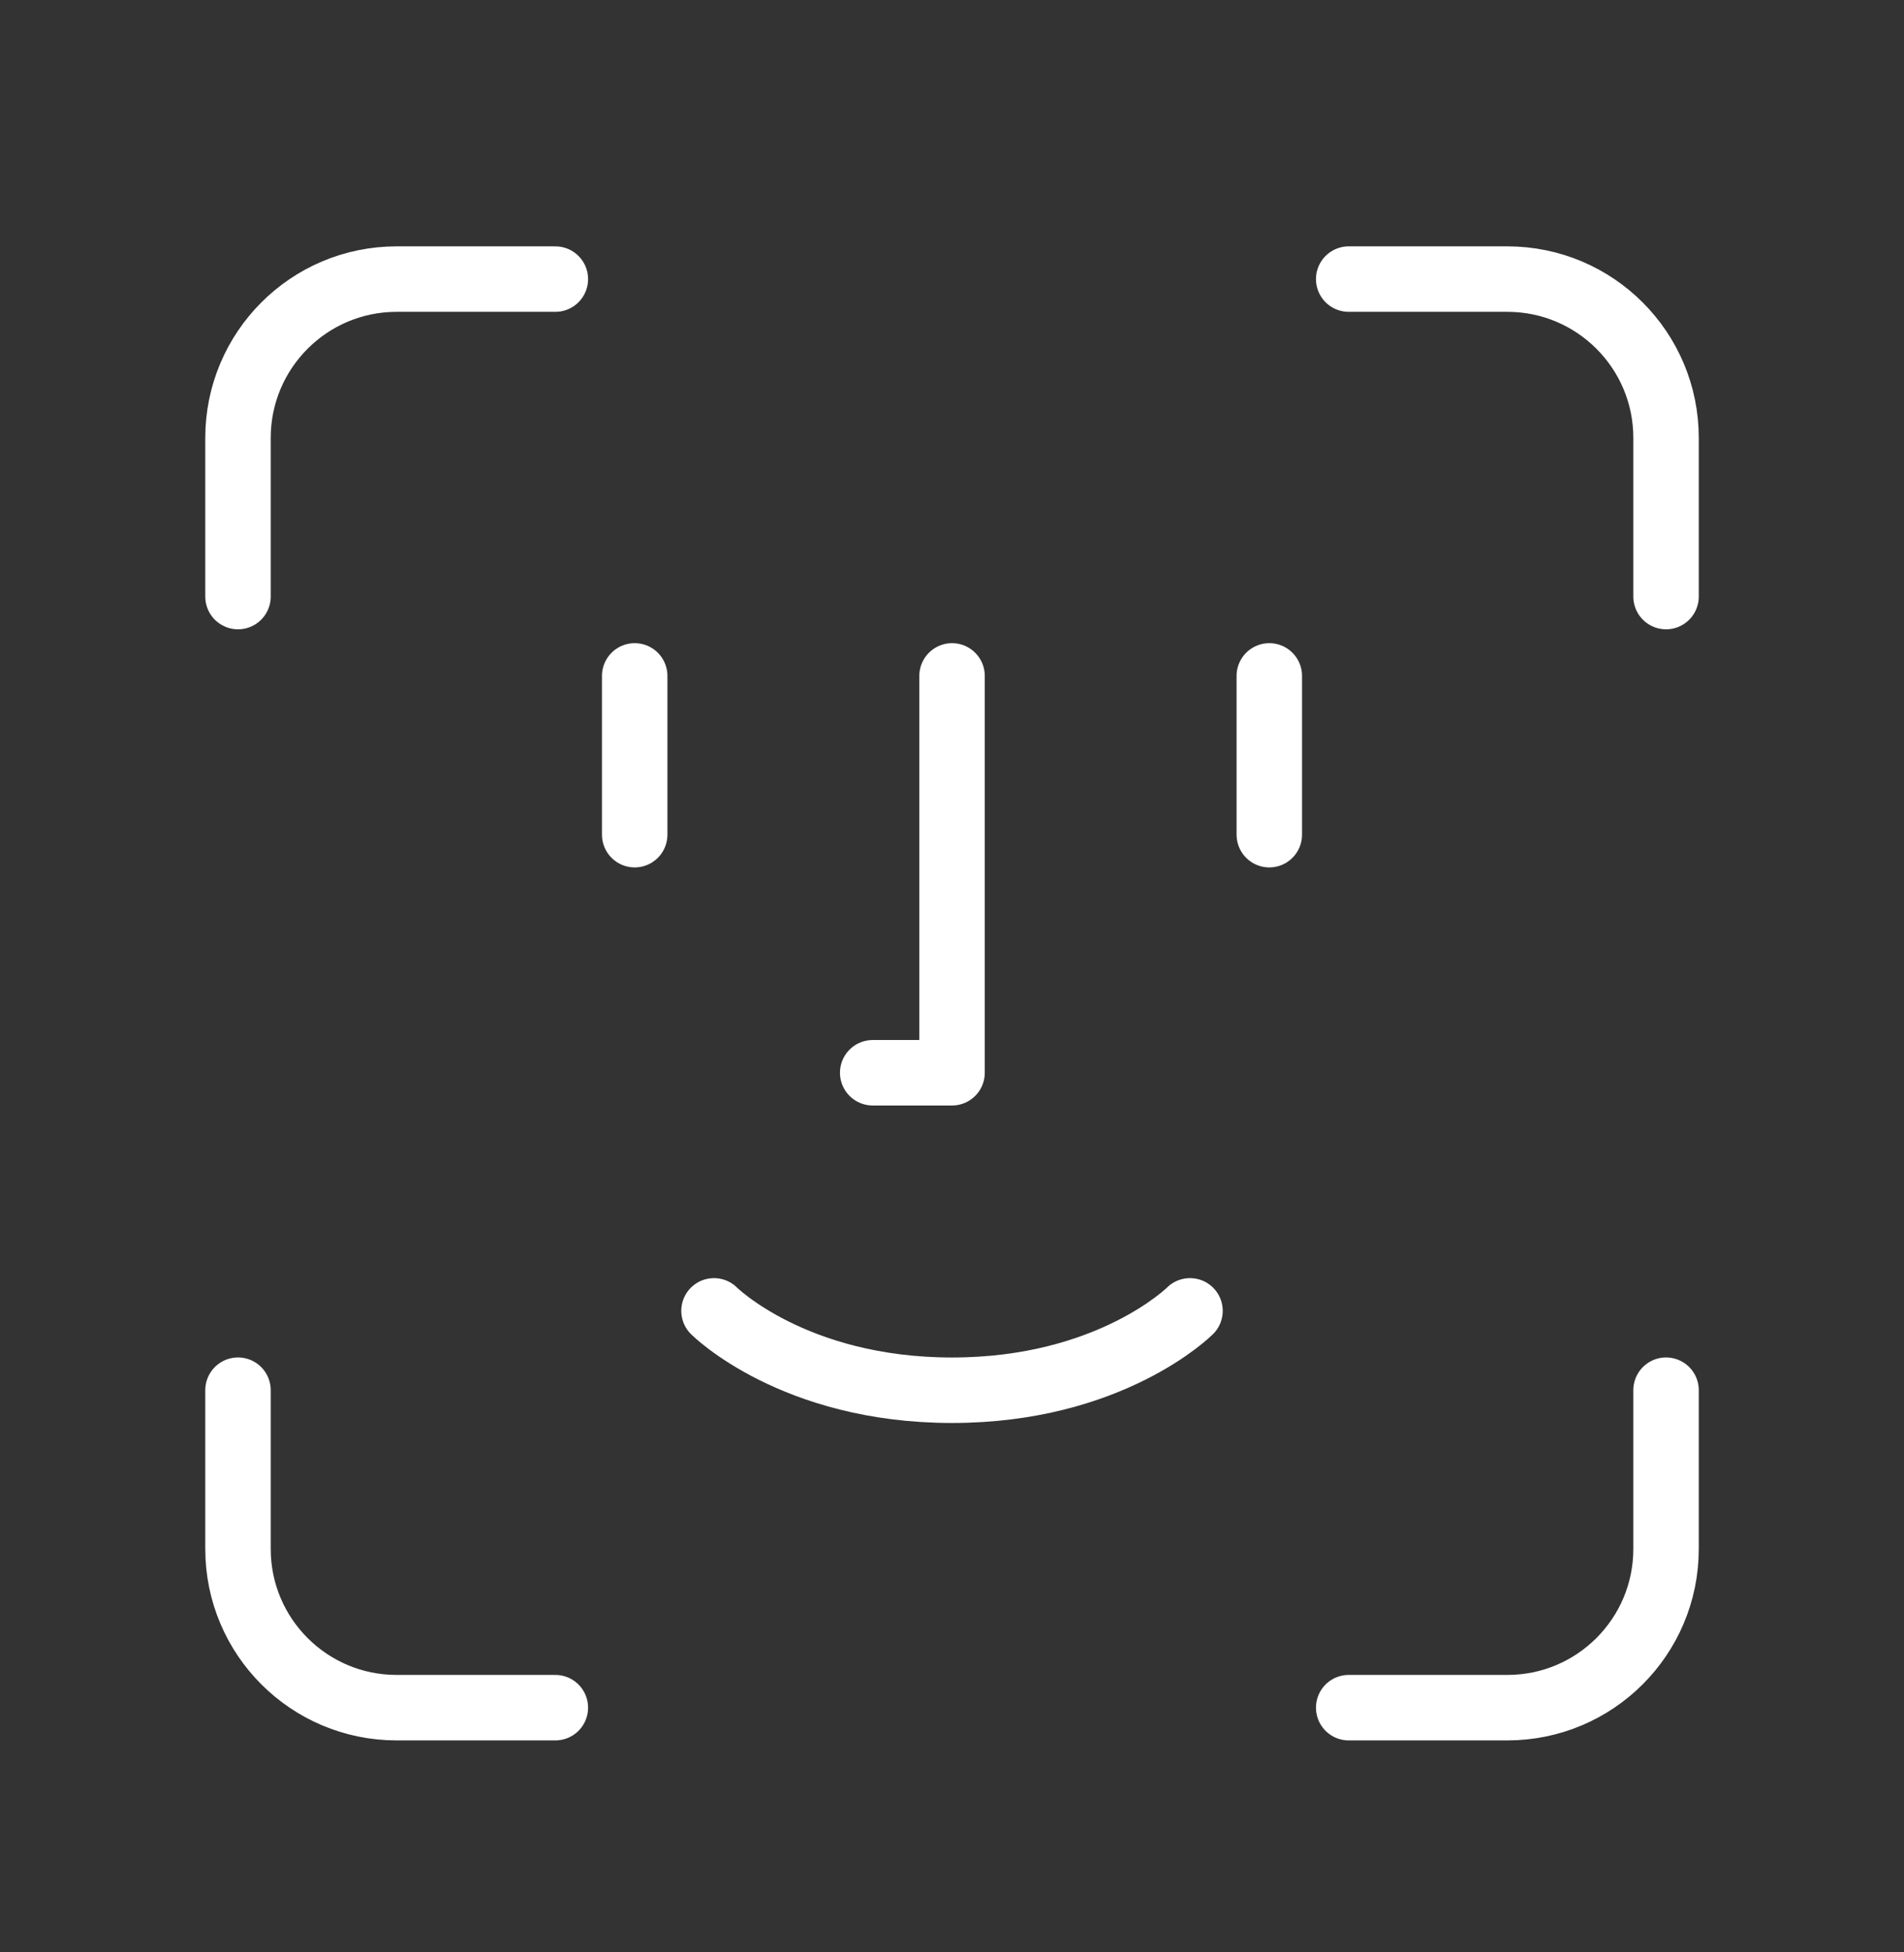 <svg width="40" height="41" viewBox="0 0 40 41" fill="none" xmlns="http://www.w3.org/2000/svg">
<rect x="0" y="0" width="40" height="41" fill="#333333" stroke="none"/>
<path d="M11.667 5.861H8.333C6.492 5.861 5 7.354 5 9.195V12.528" stroke="white" stroke-width="1.375" stroke-linecap="round" stroke-linejoin="round"/>
<path d="M28.334 5.861H31.667C33.508 5.861 35.001 7.354 35.001 9.195V12.528" stroke="white" stroke-width="1.375" stroke-linecap="round" stroke-linejoin="round"/>
<path d="M26.666 14.194V17.528" stroke="white" stroke-width="1.375" stroke-linecap="round" stroke-linejoin="round"/>
<path d="M13.334 14.194V17.528" stroke="white" stroke-width="1.375" stroke-linecap="round" stroke-linejoin="round"/>
<path d="M15 27.528C15 27.528 16.667 29.195 20 29.195C23.333 29.195 25 27.528 25 27.528" stroke="white" stroke-width="1.375" stroke-linecap="round" stroke-linejoin="round"/>
<path d="M20.001 14.194V22.528H18.334" stroke="white" stroke-width="1.375" stroke-linecap="round" stroke-linejoin="round"/>
<path d="M11.667 35.861H8.333C6.492 35.861 5 34.369 5 32.528V29.194" stroke="white" stroke-width="1.375" stroke-linecap="round" stroke-linejoin="round"/>
<path d="M28.334 35.861H31.667C33.508 35.861 35.001 34.369 35.001 32.528V29.194" stroke="white" stroke-width="1.375" stroke-linecap="round" stroke-linejoin="round"/>
</svg>
